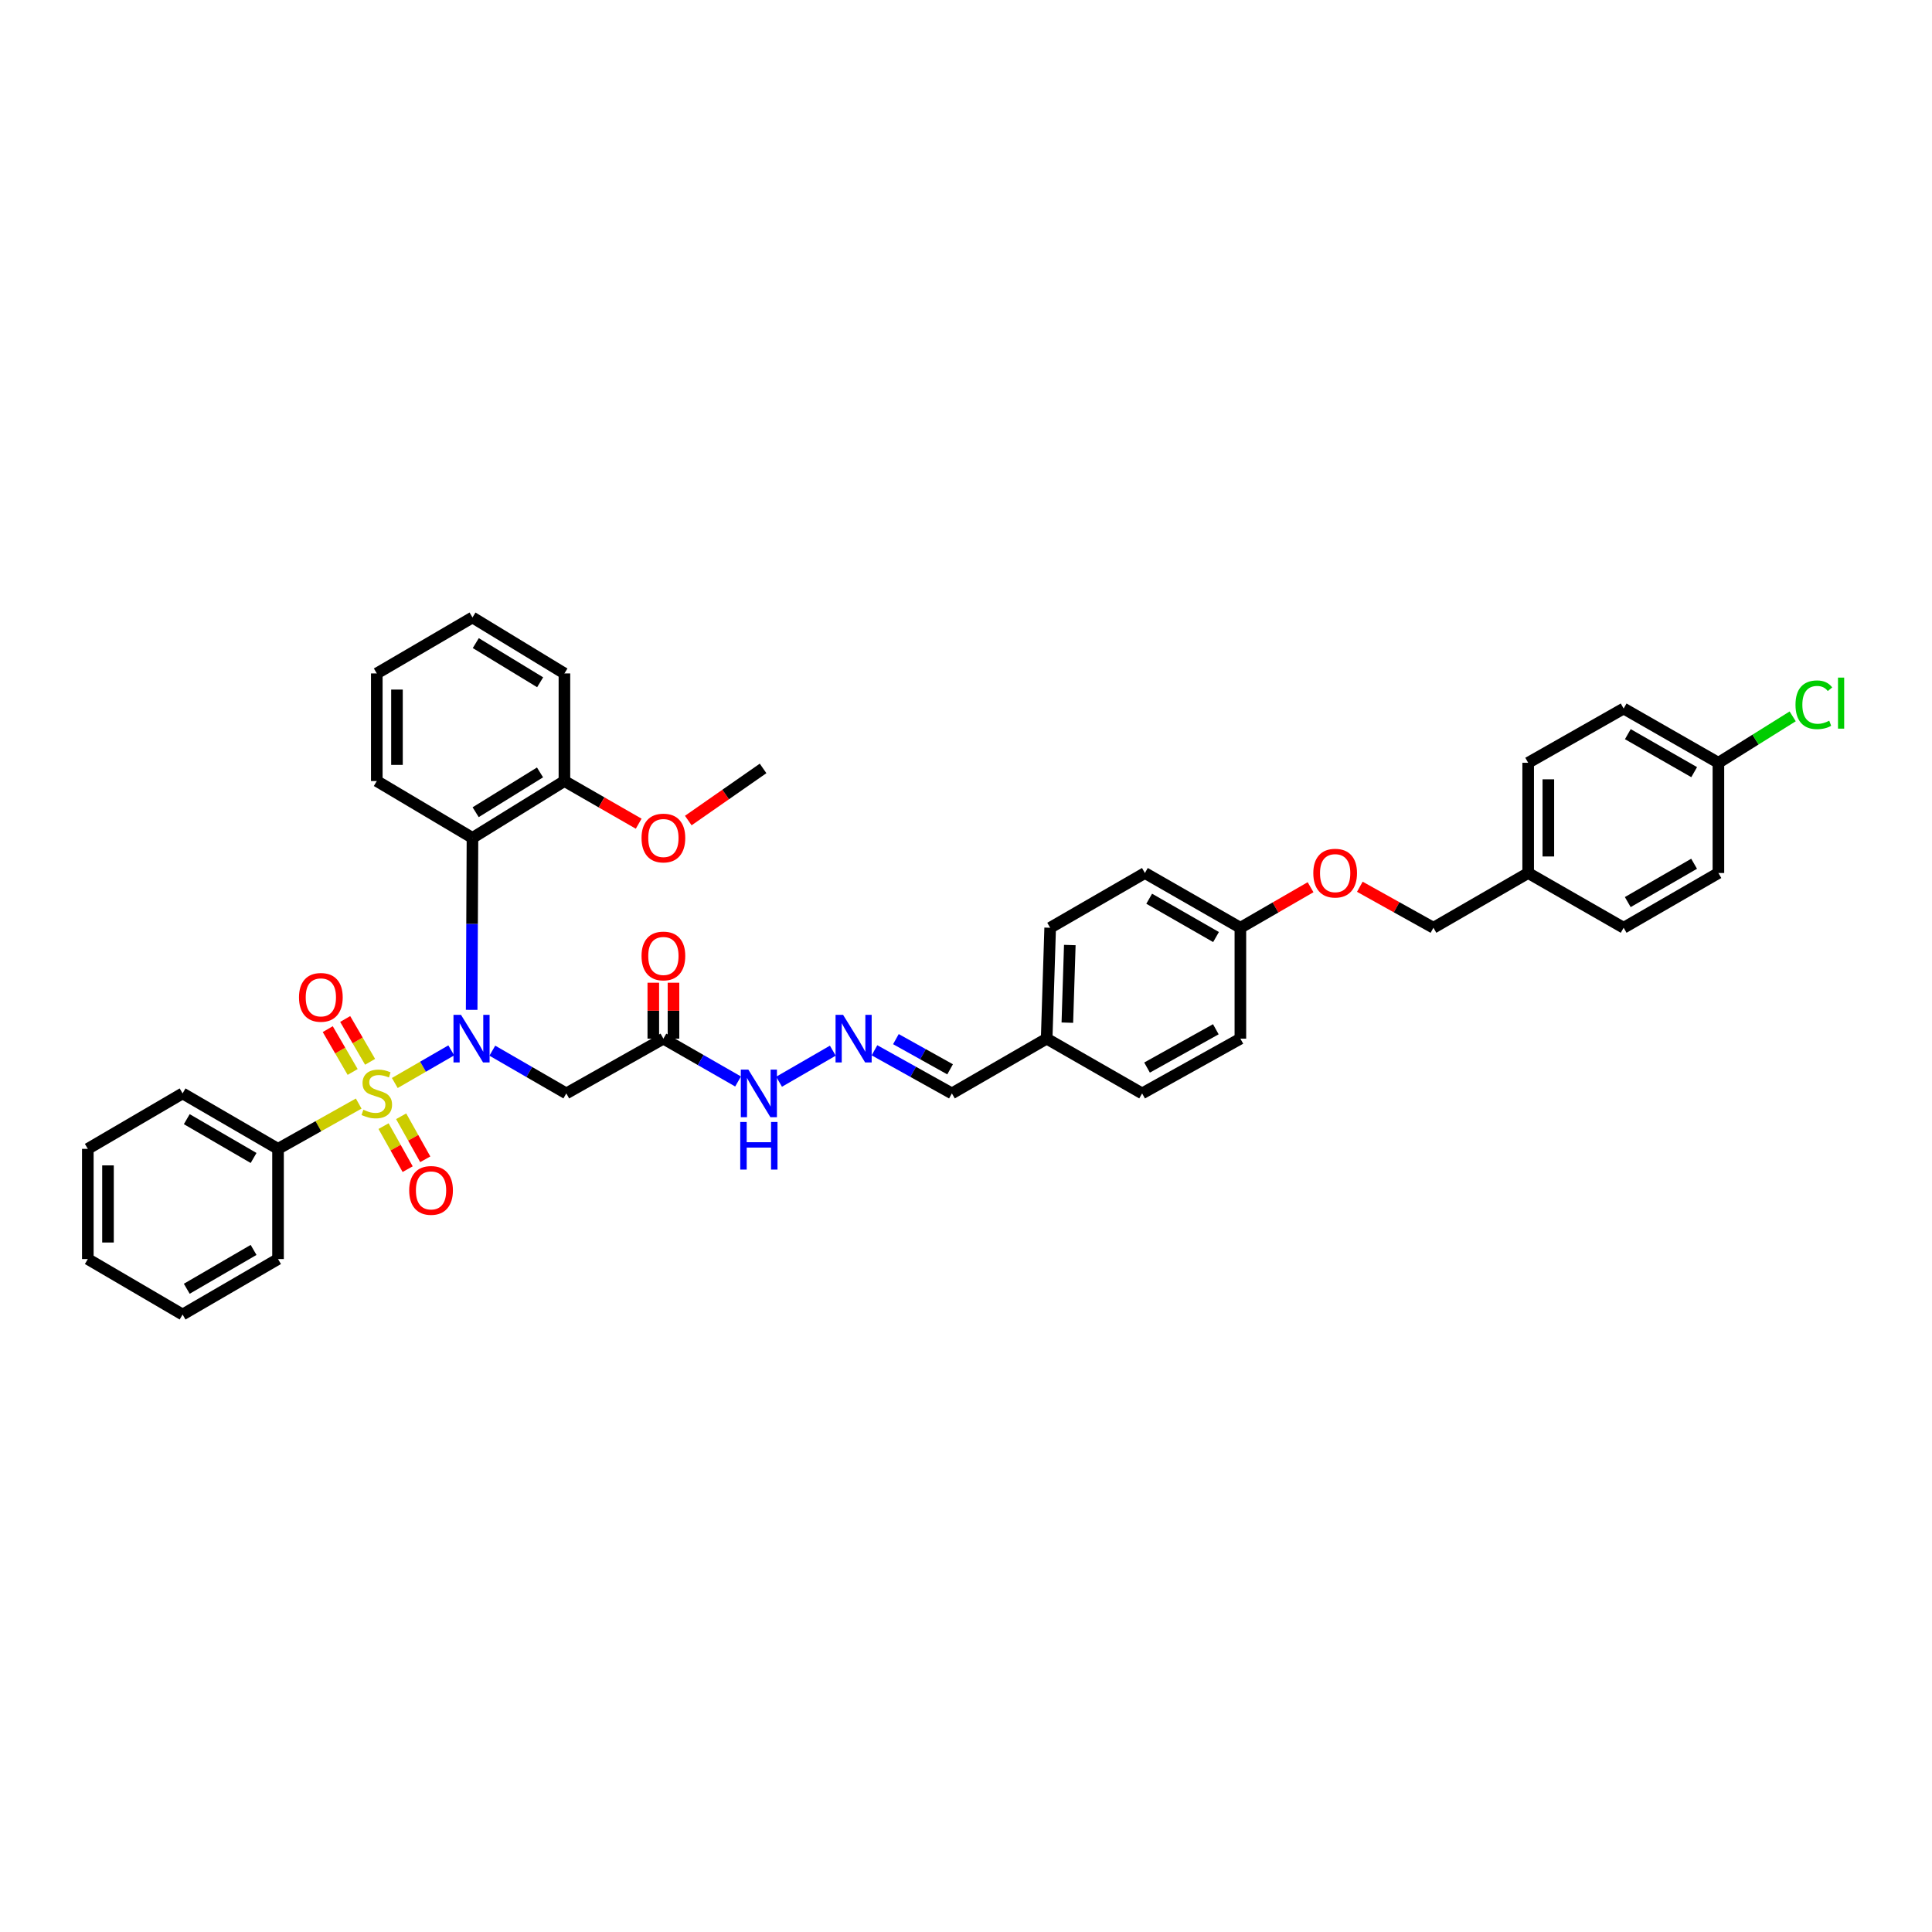<?xml version='1.0' encoding='iso-8859-1'?>
<svg version='1.1' baseProfile='full'
              xmlns='http://www.w3.org/2000/svg'
                      xmlns:rdkit='http://www.rdkit.org/xml'
                      xmlns:xlink='http://www.w3.org/1999/xlink'
                  xml:space='preserve'
width='1000px' height='1000px' viewBox='0 0 1000 1000'>
<!-- END OF HEADER -->
<rect style='opacity:1.0;fill:#FFFFFF;stroke:none' width='1000' height='1000' x='0' y='0'> </rect>
<path class='bond-0' d='M 204.345,560.562 L 218.959,552.117' style='fill:none;fill-rule:evenodd;stroke:#CCCC00;stroke-width:6px;stroke-linecap:butt;stroke-linejoin:miter;stroke-opacity:1' />
<path class='bond-0' d='M 218.959,552.117 L 233.572,543.672' style='fill:none;fill-rule:evenodd;stroke:#0000FF;stroke-width:6px;stroke-linecap:butt;stroke-linejoin:miter;stroke-opacity:1' />
<path class='bond-4' d='M 191.558,549.595 L 185.111,538.512' style='fill:none;fill-rule:evenodd;stroke:#CCCC00;stroke-width:6px;stroke-linecap:butt;stroke-linejoin:miter;stroke-opacity:1' />
<path class='bond-4' d='M 185.111,538.512 L 178.665,527.429' style='fill:none;fill-rule:evenodd;stroke:#FF0000;stroke-width:6px;stroke-linecap:butt;stroke-linejoin:miter;stroke-opacity:1' />
<path class='bond-4' d='M 182.532,554.845 L 176.085,543.762' style='fill:none;fill-rule:evenodd;stroke:#CCCC00;stroke-width:6px;stroke-linecap:butt;stroke-linejoin:miter;stroke-opacity:1' />
<path class='bond-4' d='M 176.085,543.762 L 169.639,532.679' style='fill:none;fill-rule:evenodd;stroke:#FF0000;stroke-width:6px;stroke-linecap:butt;stroke-linejoin:miter;stroke-opacity:1' />
<path class='bond-5' d='M 198.53,582.882 L 204.766,594.016' style='fill:none;fill-rule:evenodd;stroke:#CCCC00;stroke-width:6px;stroke-linecap:butt;stroke-linejoin:miter;stroke-opacity:1' />
<path class='bond-5' d='M 204.766,594.016 L 211.003,605.151' style='fill:none;fill-rule:evenodd;stroke:#FF0000;stroke-width:6px;stroke-linecap:butt;stroke-linejoin:miter;stroke-opacity:1' />
<path class='bond-5' d='M 207.64,577.779 L 213.877,588.914' style='fill:none;fill-rule:evenodd;stroke:#CCCC00;stroke-width:6px;stroke-linecap:butt;stroke-linejoin:miter;stroke-opacity:1' />
<path class='bond-5' d='M 213.877,588.914 L 220.113,600.048' style='fill:none;fill-rule:evenodd;stroke:#FF0000;stroke-width:6px;stroke-linecap:butt;stroke-linejoin:miter;stroke-opacity:1' />
<path class='bond-6' d='M 185.662,571.204 L 164.786,582.924' style='fill:none;fill-rule:evenodd;stroke:#CCCC00;stroke-width:6px;stroke-linecap:butt;stroke-linejoin:miter;stroke-opacity:1' />
<path class='bond-6' d='M 164.786,582.924 L 143.91,594.644' style='fill:none;fill-rule:evenodd;stroke:#000000;stroke-width:6px;stroke-linecap:butt;stroke-linejoin:miter;stroke-opacity:1' />
<path class='bond-1' d='M 244.134,522.689 L 244.343,478.192' style='fill:none;fill-rule:evenodd;stroke:#0000FF;stroke-width:6px;stroke-linecap:butt;stroke-linejoin:miter;stroke-opacity:1' />
<path class='bond-1' d='M 244.343,478.192 L 244.552,433.694' style='fill:none;fill-rule:evenodd;stroke:#000000;stroke-width:6px;stroke-linecap:butt;stroke-linejoin:miter;stroke-opacity:1' />
<path class='bond-2' d='M 254.826,543.825 L 273.972,554.886' style='fill:none;fill-rule:evenodd;stroke:#0000FF;stroke-width:6px;stroke-linecap:butt;stroke-linejoin:miter;stroke-opacity:1' />
<path class='bond-2' d='M 273.972,554.886 L 293.118,565.946' style='fill:none;fill-rule:evenodd;stroke:#000000;stroke-width:6px;stroke-linecap:butt;stroke-linejoin:miter;stroke-opacity:1' />
<path class='bond-8' d='M 244.552,433.694 L 292.143,404.266' style='fill:none;fill-rule:evenodd;stroke:#000000;stroke-width:6px;stroke-linecap:butt;stroke-linejoin:miter;stroke-opacity:1' />
<path class='bond-8' d='M 246.199,420.399 L 279.513,399.799' style='fill:none;fill-rule:evenodd;stroke:#000000;stroke-width:6px;stroke-linecap:butt;stroke-linejoin:miter;stroke-opacity:1' />
<path class='bond-19' d='M 244.552,433.694 L 195.028,404.266' style='fill:none;fill-rule:evenodd;stroke:#000000;stroke-width:6px;stroke-linecap:butt;stroke-linejoin:miter;stroke-opacity:1' />
<path class='bond-3' d='M 293.118,565.946 L 343.372,537.608' style='fill:none;fill-rule:evenodd;stroke:#000000;stroke-width:6px;stroke-linecap:butt;stroke-linejoin:miter;stroke-opacity:1' />
<path class='bond-9' d='M 343.372,537.608 L 362.697,548.689' style='fill:none;fill-rule:evenodd;stroke:#000000;stroke-width:6px;stroke-linecap:butt;stroke-linejoin:miter;stroke-opacity:1' />
<path class='bond-9' d='M 362.697,548.689 L 382.022,559.771' style='fill:none;fill-rule:evenodd;stroke:#0000FF;stroke-width:6px;stroke-linecap:butt;stroke-linejoin:miter;stroke-opacity:1' />
<path class='bond-10' d='M 348.593,537.608 L 348.593,523.131' style='fill:none;fill-rule:evenodd;stroke:#000000;stroke-width:6px;stroke-linecap:butt;stroke-linejoin:miter;stroke-opacity:1' />
<path class='bond-10' d='M 348.593,523.131 L 348.593,508.654' style='fill:none;fill-rule:evenodd;stroke:#FF0000;stroke-width:6px;stroke-linecap:butt;stroke-linejoin:miter;stroke-opacity:1' />
<path class='bond-10' d='M 338.151,537.608 L 338.151,523.131' style='fill:none;fill-rule:evenodd;stroke:#000000;stroke-width:6px;stroke-linecap:butt;stroke-linejoin:miter;stroke-opacity:1' />
<path class='bond-10' d='M 338.151,523.131 L 338.151,508.654' style='fill:none;fill-rule:evenodd;stroke:#FF0000;stroke-width:6px;stroke-linecap:butt;stroke-linejoin:miter;stroke-opacity:1' />
<path class='bond-29' d='M 143.91,594.644 L 94.508,565.946' style='fill:none;fill-rule:evenodd;stroke:#000000;stroke-width:6px;stroke-linecap:butt;stroke-linejoin:miter;stroke-opacity:1' />
<path class='bond-29' d='M 131.254,599.368 L 96.673,579.28' style='fill:none;fill-rule:evenodd;stroke:#000000;stroke-width:6px;stroke-linecap:butt;stroke-linejoin:miter;stroke-opacity:1' />
<path class='bond-30' d='M 143.91,594.644 L 143.91,651.68' style='fill:none;fill-rule:evenodd;stroke:#000000;stroke-width:6px;stroke-linecap:butt;stroke-linejoin:miter;stroke-opacity:1' />
<path class='bond-7' d='M 431.066,543.827 L 403.242,559.907' style='fill:none;fill-rule:evenodd;stroke:#0000FF;stroke-width:6px;stroke-linecap:butt;stroke-linejoin:miter;stroke-opacity:1' />
<path class='bond-11' d='M 452.628,543.625 L 472.662,554.786' style='fill:none;fill-rule:evenodd;stroke:#0000FF;stroke-width:6px;stroke-linecap:butt;stroke-linejoin:miter;stroke-opacity:1' />
<path class='bond-11' d='M 472.662,554.786 L 492.697,565.946' style='fill:none;fill-rule:evenodd;stroke:#000000;stroke-width:6px;stroke-linecap:butt;stroke-linejoin:miter;stroke-opacity:1' />
<path class='bond-11' d='M 463.72,537.851 L 477.744,545.664' style='fill:none;fill-rule:evenodd;stroke:#0000FF;stroke-width:6px;stroke-linecap:butt;stroke-linejoin:miter;stroke-opacity:1' />
<path class='bond-11' d='M 477.744,545.664 L 491.768,553.476' style='fill:none;fill-rule:evenodd;stroke:#000000;stroke-width:6px;stroke-linecap:butt;stroke-linejoin:miter;stroke-opacity:1' />
<path class='bond-20' d='M 292.143,404.266 L 311.363,415.307' style='fill:none;fill-rule:evenodd;stroke:#000000;stroke-width:6px;stroke-linecap:butt;stroke-linejoin:miter;stroke-opacity:1' />
<path class='bond-20' d='M 311.363,415.307 L 330.583,426.348' style='fill:none;fill-rule:evenodd;stroke:#FF0000;stroke-width:6px;stroke-linecap:butt;stroke-linejoin:miter;stroke-opacity:1' />
<path class='bond-31' d='M 292.143,404.266 L 292.143,348.57' style='fill:none;fill-rule:evenodd;stroke:#000000;stroke-width:6px;stroke-linecap:butt;stroke-linejoin:miter;stroke-opacity:1' />
<path class='bond-14' d='M 492.697,565.946 L 541.75,537.608' style='fill:none;fill-rule:evenodd;stroke:#000000;stroke-width:6px;stroke-linecap:butt;stroke-linejoin:miter;stroke-opacity:1' />
<path class='bond-12' d='M 678.346,459.222 L 660.183,469.714' style='fill:none;fill-rule:evenodd;stroke:#FF0000;stroke-width:6px;stroke-linecap:butt;stroke-linejoin:miter;stroke-opacity:1' />
<path class='bond-12' d='M 660.183,469.714 L 642.021,480.207' style='fill:none;fill-rule:evenodd;stroke:#000000;stroke-width:6px;stroke-linecap:butt;stroke-linejoin:miter;stroke-opacity:1' />
<path class='bond-17' d='M 703.842,458.982 L 722.89,469.595' style='fill:none;fill-rule:evenodd;stroke:#FF0000;stroke-width:6px;stroke-linecap:butt;stroke-linejoin:miter;stroke-opacity:1' />
<path class='bond-17' d='M 722.89,469.595 L 741.938,480.207' style='fill:none;fill-rule:evenodd;stroke:#000000;stroke-width:6px;stroke-linecap:butt;stroke-linejoin:miter;stroke-opacity:1' />
<path class='bond-13' d='M 642.021,480.207 L 592.602,451.869' style='fill:none;fill-rule:evenodd;stroke:#000000;stroke-width:6px;stroke-linecap:butt;stroke-linejoin:miter;stroke-opacity:1' />
<path class='bond-13' d='M 629.414,485.014 L 594.82,465.178' style='fill:none;fill-rule:evenodd;stroke:#000000;stroke-width:6px;stroke-linecap:butt;stroke-linejoin:miter;stroke-opacity:1' />
<path class='bond-40' d='M 642.021,480.207 L 642.021,537.608' style='fill:none;fill-rule:evenodd;stroke:#000000;stroke-width:6px;stroke-linecap:butt;stroke-linejoin:miter;stroke-opacity:1' />
<path class='bond-25' d='M 541.75,537.608 L 591.163,565.946' style='fill:none;fill-rule:evenodd;stroke:#000000;stroke-width:6px;stroke-linecap:butt;stroke-linejoin:miter;stroke-opacity:1' />
<path class='bond-26' d='M 541.75,537.608 L 543.566,480.207' style='fill:none;fill-rule:evenodd;stroke:#000000;stroke-width:6px;stroke-linecap:butt;stroke-linejoin:miter;stroke-opacity:1' />
<path class='bond-26' d='M 552.459,529.328 L 553.73,489.147' style='fill:none;fill-rule:evenodd;stroke:#000000;stroke-width:6px;stroke-linecap:butt;stroke-linejoin:miter;stroke-opacity:1' />
<path class='bond-15' d='M 889.446,394.816 L 840.393,366.733' style='fill:none;fill-rule:evenodd;stroke:#000000;stroke-width:6px;stroke-linecap:butt;stroke-linejoin:miter;stroke-opacity:1' />
<path class='bond-15' d='M 876.9,399.665 L 842.563,380.007' style='fill:none;fill-rule:evenodd;stroke:#000000;stroke-width:6px;stroke-linecap:butt;stroke-linejoin:miter;stroke-opacity:1' />
<path class='bond-18' d='M 889.446,394.816 L 908.668,382.801' style='fill:none;fill-rule:evenodd;stroke:#000000;stroke-width:6px;stroke-linecap:butt;stroke-linejoin:miter;stroke-opacity:1' />
<path class='bond-18' d='M 908.668,382.801 L 927.889,370.787' style='fill:none;fill-rule:evenodd;stroke:#00CC00;stroke-width:6px;stroke-linecap:butt;stroke-linejoin:miter;stroke-opacity:1' />
<path class='bond-41' d='M 889.446,394.816 L 889.446,451.869' style='fill:none;fill-rule:evenodd;stroke:#000000;stroke-width:6px;stroke-linecap:butt;stroke-linejoin:miter;stroke-opacity:1' />
<path class='bond-16' d='M 790.98,451.869 L 741.938,480.207' style='fill:none;fill-rule:evenodd;stroke:#000000;stroke-width:6px;stroke-linecap:butt;stroke-linejoin:miter;stroke-opacity:1' />
<path class='bond-27' d='M 790.98,451.869 L 840.393,480.207' style='fill:none;fill-rule:evenodd;stroke:#000000;stroke-width:6px;stroke-linecap:butt;stroke-linejoin:miter;stroke-opacity:1' />
<path class='bond-28' d='M 790.98,451.869 L 790.98,394.816' style='fill:none;fill-rule:evenodd;stroke:#000000;stroke-width:6px;stroke-linecap:butt;stroke-linejoin:miter;stroke-opacity:1' />
<path class='bond-28' d='M 801.421,443.311 L 801.421,403.374' style='fill:none;fill-rule:evenodd;stroke:#000000;stroke-width:6px;stroke-linecap:butt;stroke-linejoin:miter;stroke-opacity:1' />
<path class='bond-33' d='M 195.028,404.266 L 195.028,348.57' style='fill:none;fill-rule:evenodd;stroke:#000000;stroke-width:6px;stroke-linecap:butt;stroke-linejoin:miter;stroke-opacity:1' />
<path class='bond-33' d='M 205.47,395.911 L 205.47,356.924' style='fill:none;fill-rule:evenodd;stroke:#000000;stroke-width:6px;stroke-linecap:butt;stroke-linejoin:miter;stroke-opacity:1' />
<path class='bond-32' d='M 356.256,424.714 L 375.612,411.224' style='fill:none;fill-rule:evenodd;stroke:#FF0000;stroke-width:6px;stroke-linecap:butt;stroke-linejoin:miter;stroke-opacity:1' />
<path class='bond-32' d='M 375.612,411.224 L 394.967,397.734' style='fill:none;fill-rule:evenodd;stroke:#000000;stroke-width:6px;stroke-linecap:butt;stroke-linejoin:miter;stroke-opacity:1' />
<path class='bond-21' d='M 642.021,537.608 L 591.163,565.946' style='fill:none;fill-rule:evenodd;stroke:#000000;stroke-width:6px;stroke-linecap:butt;stroke-linejoin:miter;stroke-opacity:1' />
<path class='bond-21' d='M 629.31,532.737 L 593.709,552.574' style='fill:none;fill-rule:evenodd;stroke:#000000;stroke-width:6px;stroke-linecap:butt;stroke-linejoin:miter;stroke-opacity:1' />
<path class='bond-22' d='M 592.602,451.869 L 543.566,480.207' style='fill:none;fill-rule:evenodd;stroke:#000000;stroke-width:6px;stroke-linecap:butt;stroke-linejoin:miter;stroke-opacity:1' />
<path class='bond-23' d='M 840.393,366.733 L 790.98,394.816' style='fill:none;fill-rule:evenodd;stroke:#000000;stroke-width:6px;stroke-linecap:butt;stroke-linejoin:miter;stroke-opacity:1' />
<path class='bond-24' d='M 889.446,451.869 L 840.393,480.207' style='fill:none;fill-rule:evenodd;stroke:#000000;stroke-width:6px;stroke-linecap:butt;stroke-linejoin:miter;stroke-opacity:1' />
<path class='bond-24' d='M 876.865,447.078 L 842.528,466.915' style='fill:none;fill-rule:evenodd;stroke:#000000;stroke-width:6px;stroke-linecap:butt;stroke-linejoin:miter;stroke-opacity:1' />
<path class='bond-36' d='M 94.508,565.946 L 45.455,594.644' style='fill:none;fill-rule:evenodd;stroke:#000000;stroke-width:6px;stroke-linecap:butt;stroke-linejoin:miter;stroke-opacity:1' />
<path class='bond-34' d='M 143.91,651.68 L 94.508,680.395' style='fill:none;fill-rule:evenodd;stroke:#000000;stroke-width:6px;stroke-linecap:butt;stroke-linejoin:miter;stroke-opacity:1' />
<path class='bond-34' d='M 131.252,646.959 L 96.671,667.06' style='fill:none;fill-rule:evenodd;stroke:#000000;stroke-width:6px;stroke-linecap:butt;stroke-linejoin:miter;stroke-opacity:1' />
<path class='bond-39' d='M 292.143,348.57 L 244.552,319.605' style='fill:none;fill-rule:evenodd;stroke:#000000;stroke-width:6px;stroke-linecap:butt;stroke-linejoin:miter;stroke-opacity:1' />
<path class='bond-39' d='M 279.576,353.145 L 246.262,332.87' style='fill:none;fill-rule:evenodd;stroke:#000000;stroke-width:6px;stroke-linecap:butt;stroke-linejoin:miter;stroke-opacity:1' />
<path class='bond-35' d='M 195.028,348.57 L 244.552,319.605' style='fill:none;fill-rule:evenodd;stroke:#000000;stroke-width:6px;stroke-linecap:butt;stroke-linejoin:miter;stroke-opacity:1' />
<path class='bond-37' d='M 94.508,680.395 L 45.455,651.68' style='fill:none;fill-rule:evenodd;stroke:#000000;stroke-width:6px;stroke-linecap:butt;stroke-linejoin:miter;stroke-opacity:1' />
<path class='bond-38' d='M 45.455,594.644 L 45.455,651.68' style='fill:none;fill-rule:evenodd;stroke:#000000;stroke-width:6px;stroke-linecap:butt;stroke-linejoin:miter;stroke-opacity:1' />
<path class='bond-38' d='M 55.896,603.199 L 55.896,643.124' style='fill:none;fill-rule:evenodd;stroke:#000000;stroke-width:6px;stroke-linecap:butt;stroke-linejoin:miter;stroke-opacity:1' />
<path  class='atom-0' d='M 188.067 574.404
Q 188.346 574.508, 189.494 574.996
Q 190.643 575.483, 191.896 575.796
Q 193.184 576.075, 194.437 576.075
Q 196.769 576.075, 198.126 574.961
Q 199.483 573.812, 199.483 571.828
Q 199.483 570.471, 198.787 569.636
Q 198.126 568.8, 197.082 568.348
Q 196.038 567.895, 194.297 567.373
Q 192.105 566.712, 190.782 566.085
Q 189.494 565.459, 188.554 564.136
Q 187.649 562.814, 187.649 560.586
Q 187.649 557.488, 189.738 555.574
Q 191.861 553.66, 196.038 553.66
Q 198.892 553.66, 202.129 555.017
L 201.328 557.697
Q 198.37 556.479, 196.142 556.479
Q 193.74 556.479, 192.418 557.488
Q 191.095 558.463, 191.13 560.168
Q 191.13 561.491, 191.791 562.291
Q 192.487 563.092, 193.462 563.544
Q 194.471 563.997, 196.142 564.519
Q 198.37 565.215, 199.692 565.911
Q 201.015 566.607, 201.955 568.034
Q 202.929 569.427, 202.929 571.828
Q 202.929 575.239, 200.632 577.084
Q 198.37 578.894, 194.576 578.894
Q 192.383 578.894, 190.712 578.407
Q 189.076 577.954, 187.127 577.154
L 188.067 574.404
' fill='#CCCC00'/>
<path  class='atom-1' d='M 238.617 525.287
L 246.692 538.339
Q 247.493 539.627, 248.781 541.959
Q 250.068 544.291, 250.138 544.43
L 250.138 525.287
L 253.41 525.287
L 253.41 549.929
L 250.034 549.929
L 241.367 535.659
Q 240.358 533.988, 239.279 532.074
Q 238.234 530.16, 237.921 529.568
L 237.921 549.929
L 234.719 549.929
L 234.719 525.287
L 238.617 525.287
' fill='#0000FF'/>
<path  class='atom-5' d='M 154.763 516.237
Q 154.763 510.32, 157.687 507.013
Q 160.611 503.707, 166.075 503.707
Q 171.54 503.707, 174.464 507.013
Q 177.387 510.32, 177.387 516.237
Q 177.387 522.224, 174.429 525.635
Q 171.47 529.011, 166.075 529.011
Q 160.646 529.011, 157.687 525.635
Q 154.763 522.259, 154.763 516.237
M 166.075 526.226
Q 169.834 526.226, 171.853 523.72
Q 173.907 521.18, 173.907 516.237
Q 173.907 511.399, 171.853 508.963
Q 169.834 506.491, 166.075 506.491
Q 162.316 506.491, 160.263 508.928
Q 158.244 511.364, 158.244 516.237
Q 158.244 521.214, 160.263 523.72
Q 162.316 526.226, 166.075 526.226
' fill='#FF0000'/>
<path  class='atom-6' d='M 211.799 616.154
Q 211.799 610.237, 214.723 606.93
Q 217.646 603.624, 223.111 603.624
Q 228.576 603.624, 231.499 606.93
Q 234.423 610.237, 234.423 616.154
Q 234.423 622.141, 231.465 625.552
Q 228.506 628.928, 223.111 628.928
Q 217.681 628.928, 214.723 625.552
Q 211.799 622.175, 211.799 616.154
M 223.111 626.143
Q 226.87 626.143, 228.889 623.637
Q 230.942 621.096, 230.942 616.154
Q 230.942 611.316, 228.889 608.88
Q 226.87 606.408, 223.111 606.408
Q 219.352 606.408, 217.298 608.845
Q 215.28 611.281, 215.28 616.154
Q 215.28 621.131, 217.298 623.637
Q 219.352 626.143, 223.111 626.143
' fill='#FF0000'/>
<path  class='atom-8' d='M 436.38 525.287
L 444.455 538.339
Q 445.256 539.627, 446.544 541.959
Q 447.831 544.291, 447.901 544.43
L 447.901 525.287
L 451.173 525.287
L 451.173 549.929
L 447.797 549.929
L 439.13 535.659
Q 438.12 533.988, 437.041 532.074
Q 435.997 530.16, 435.684 529.568
L 435.684 549.929
L 432.482 549.929
L 432.482 525.287
L 436.38 525.287
' fill='#0000FF'/>
<path  class='atom-10' d='M 387.344 553.625
L 395.419 566.677
Q 396.22 567.965, 397.507 570.297
Q 398.795 572.629, 398.865 572.768
L 398.865 553.625
L 402.137 553.625
L 402.137 578.267
L 398.76 578.267
L 390.094 563.997
Q 389.084 562.326, 388.005 560.412
Q 386.961 558.498, 386.648 557.906
L 386.648 578.267
L 383.446 578.267
L 383.446 553.625
L 387.344 553.625
' fill='#0000FF'/>
<path  class='atom-10' d='M 383.15 580.732
L 386.491 580.732
L 386.491 591.208
L 399.091 591.208
L 399.091 580.732
L 402.432 580.732
L 402.432 605.375
L 399.091 605.375
L 399.091 593.993
L 386.491 593.993
L 386.491 605.375
L 383.15 605.375
L 383.15 580.732
' fill='#0000FF'/>
<path  class='atom-11' d='M 332.06 494.808
Q 332.06 488.891, 334.984 485.584
Q 337.908 482.278, 343.372 482.278
Q 348.837 482.278, 351.76 485.584
Q 354.684 488.891, 354.684 494.808
Q 354.684 500.795, 351.726 504.206
Q 348.767 507.582, 343.372 507.582
Q 337.942 507.582, 334.984 504.206
Q 332.06 500.83, 332.06 494.808
M 343.372 504.797
Q 347.131 504.797, 349.15 502.291
Q 351.204 499.751, 351.204 494.808
Q 351.204 489.97, 349.15 487.534
Q 347.131 485.062, 343.372 485.062
Q 339.613 485.062, 337.56 487.499
Q 335.541 489.935, 335.541 494.808
Q 335.541 499.785, 337.56 502.291
Q 339.613 504.797, 343.372 504.797
' fill='#FF0000'/>
<path  class='atom-13' d='M 679.762 451.938
Q 679.762 446.021, 682.686 442.715
Q 685.61 439.408, 691.074 439.408
Q 696.539 439.408, 699.463 442.715
Q 702.386 446.021, 702.386 451.938
Q 702.386 457.925, 699.428 461.336
Q 696.469 464.712, 691.074 464.712
Q 685.645 464.712, 682.686 461.336
Q 679.762 457.96, 679.762 451.938
M 691.074 461.928
Q 694.833 461.928, 696.852 459.422
Q 698.906 456.881, 698.906 451.938
Q 698.906 447.1, 696.852 444.664
Q 694.833 442.193, 691.074 442.193
Q 687.315 442.193, 685.262 444.629
Q 683.243 447.066, 683.243 451.938
Q 683.243 456.916, 685.262 459.422
Q 687.315 461.928, 691.074 461.928
' fill='#FF0000'/>
<path  class='atom-19' d='M 929.346 364.79
Q 929.346 358.664, 932.2 355.462
Q 935.089 352.225, 940.553 352.225
Q 945.635 352.225, 948.35 355.81
L 946.053 357.689
Q 944.069 355.079, 940.553 355.079
Q 936.829 355.079, 934.845 357.585
Q 932.896 360.056, 932.896 364.79
Q 932.896 369.662, 934.915 372.169
Q 936.968 374.675, 940.936 374.675
Q 943.651 374.675, 946.818 373.039
L 947.793 375.649
Q 946.505 376.484, 944.556 376.972
Q 942.607 377.459, 940.449 377.459
Q 935.089 377.459, 932.2 374.187
Q 929.346 370.915, 929.346 364.79
' fill='#00CC00'/>
<path  class='atom-19' d='M 951.343 350.728
L 954.545 350.728
L 954.545 377.146
L 951.343 377.146
L 951.343 350.728
' fill='#00CC00'/>
<path  class='atom-21' d='M 332.06 433.764
Q 332.06 427.847, 334.984 424.54
Q 337.908 421.234, 343.372 421.234
Q 348.837 421.234, 351.76 424.54
Q 354.684 427.847, 354.684 433.764
Q 354.684 439.751, 351.726 443.162
Q 348.767 446.538, 343.372 446.538
Q 337.942 446.538, 334.984 443.162
Q 332.06 439.785, 332.06 433.764
M 343.372 443.753
Q 347.131 443.753, 349.15 441.247
Q 351.204 438.706, 351.204 433.764
Q 351.204 428.926, 349.15 426.489
Q 347.131 424.018, 343.372 424.018
Q 339.613 424.018, 337.56 426.455
Q 335.541 428.891, 335.541 433.764
Q 335.541 438.741, 337.56 441.247
Q 339.613 443.753, 343.372 443.753
' fill='#FF0000'/>
</svg>
